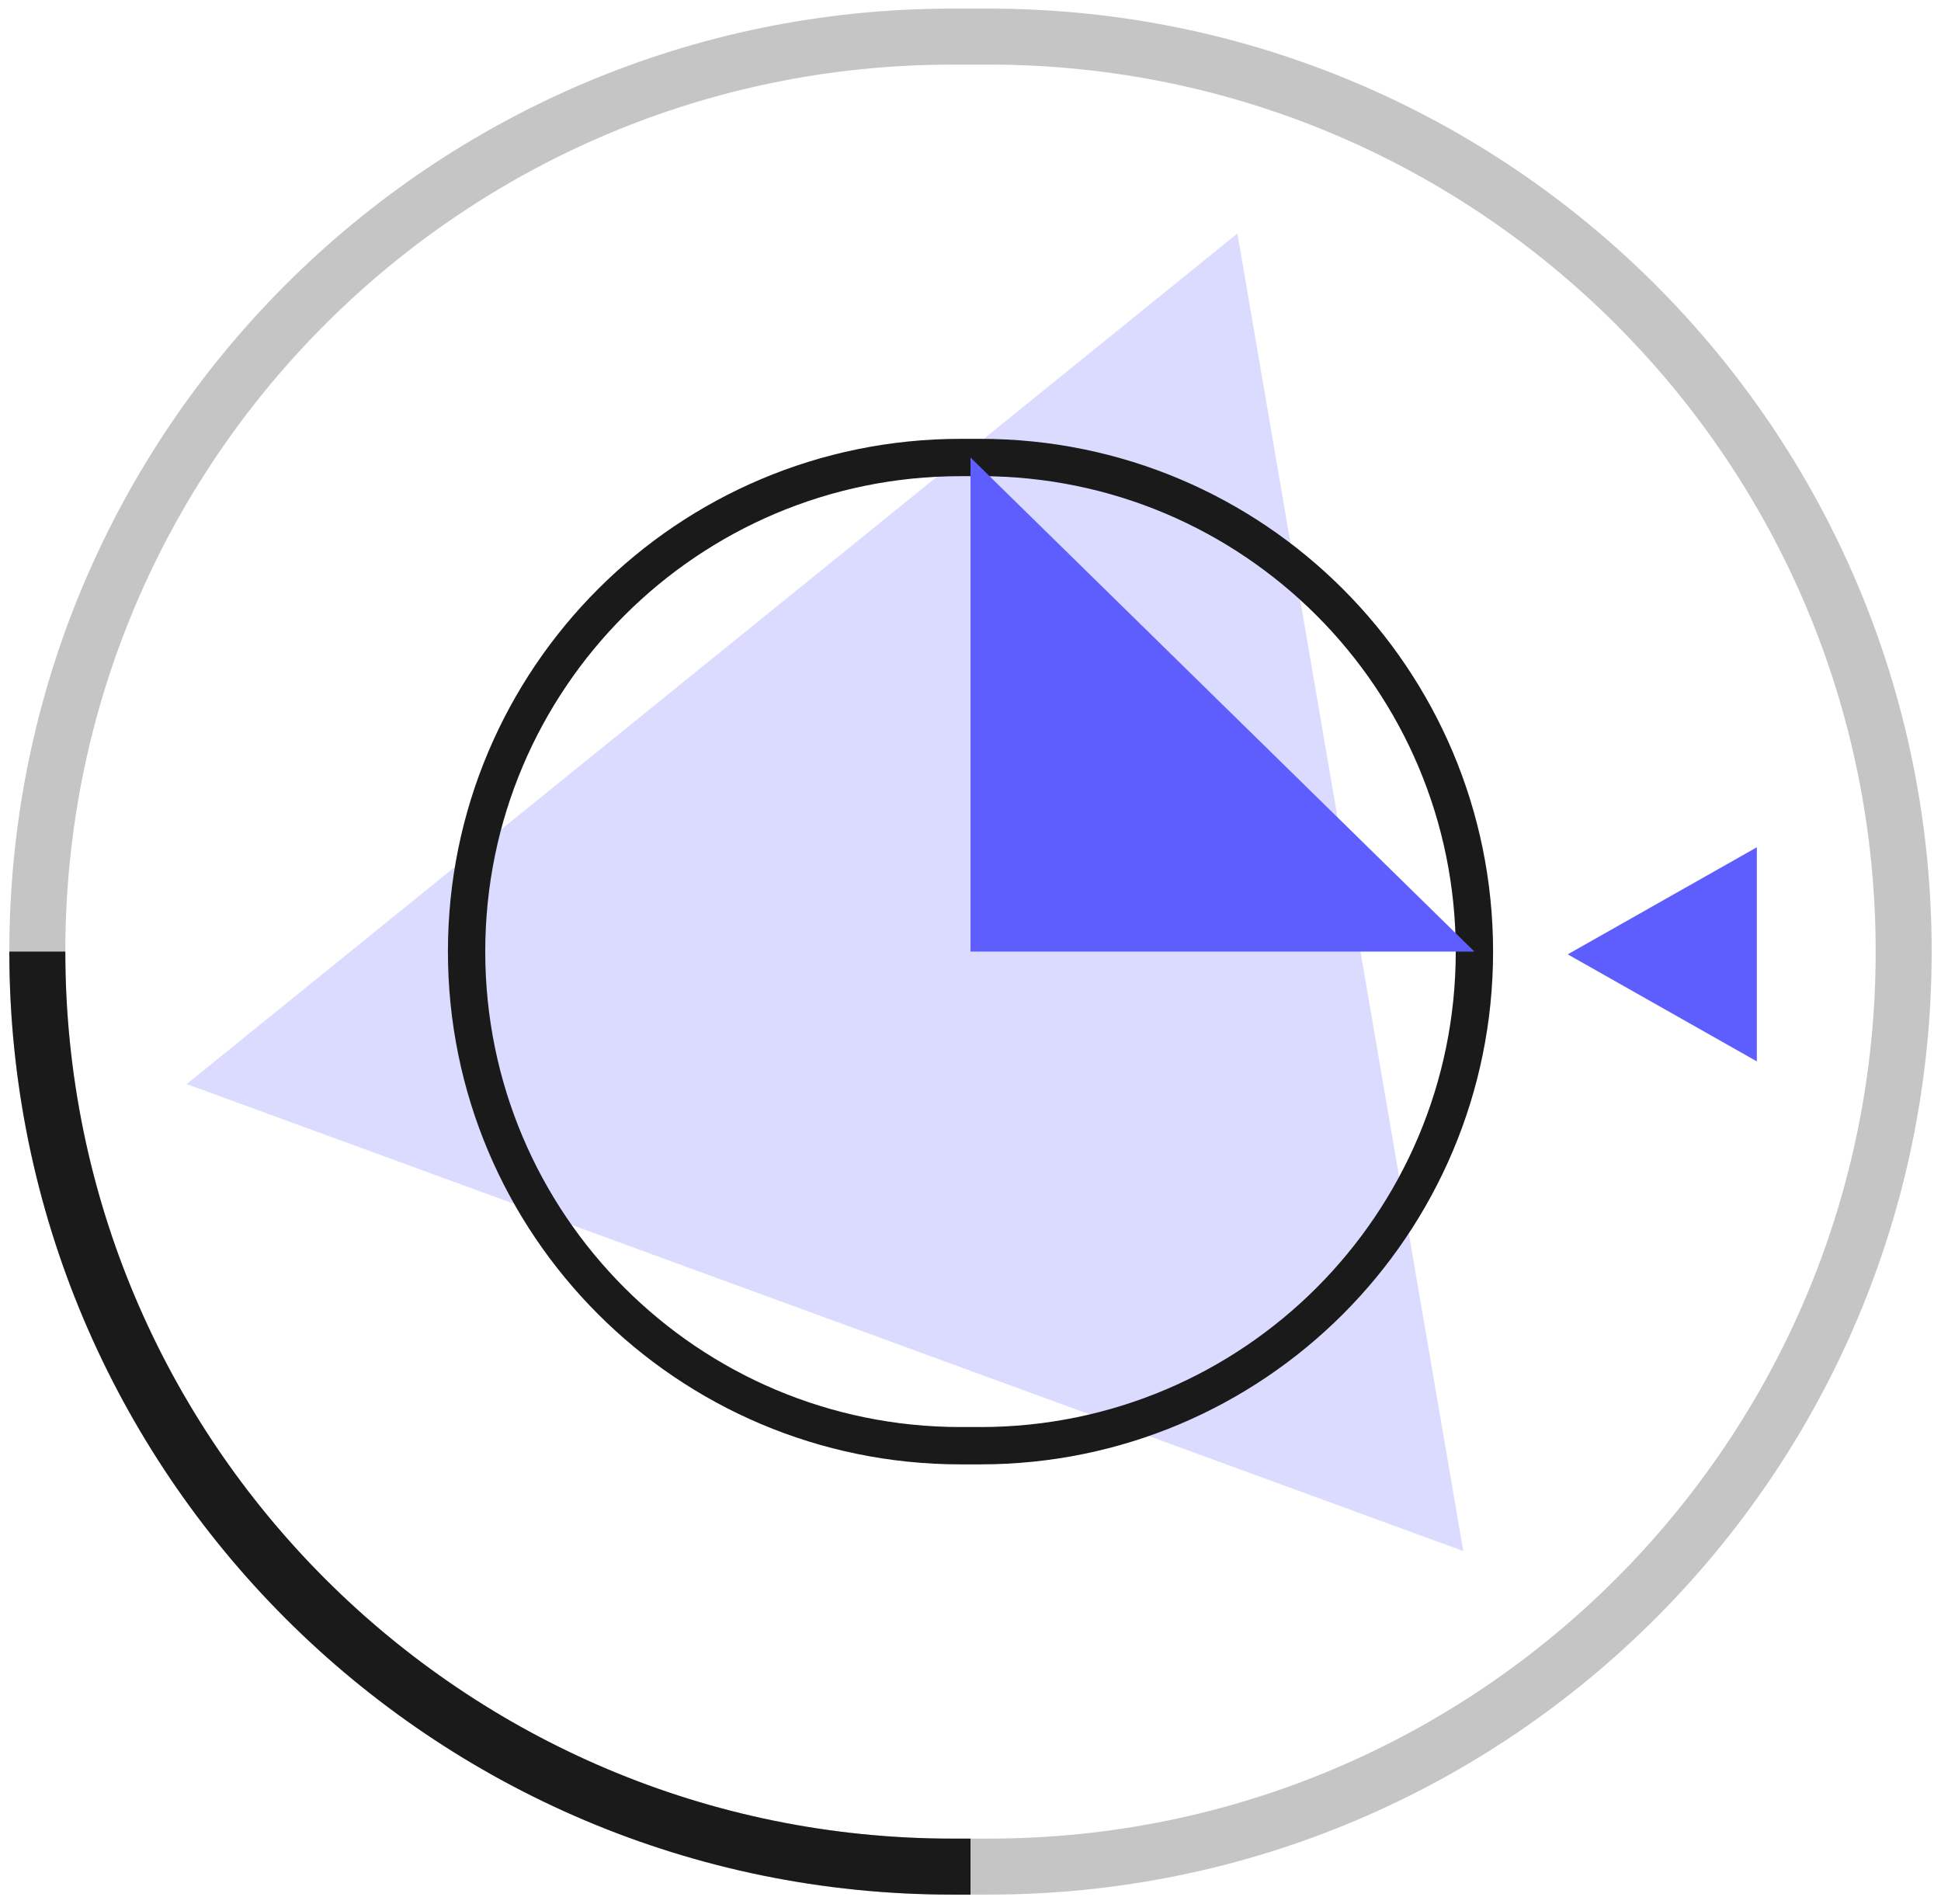 <svg width="104" height="102" viewBox="0 0 104 102" fill="none" xmlns="http://www.w3.org/2000/svg">
<path d="M66.301 12.509L78.403 83.095L10 58.077L66.301 12.509Z" fill="#DBDBFF"/>
<path d="M84 51.127L94.133 45.391L94.133 56.862L84 51.127Z" fill="#5E5EFF"/>
<path opacity="0.25" d="M102 50.98C102 78.053 80.053 100 52.98 100H52H51.02C23.947 100 2 78.053 2 50.98V50.98V50.98C2 23.908 23.947 1.961 51.02 1.961H52H52.98C80.053 1.961 102 23.908 102 50.98V50.98V50.98Z" stroke="#1A1A1A" stroke-width="3"/>
<path d="M52 100H51.02C23.947 100 2 78.053 2 50.98V50.98" stroke="#1A1A1A" stroke-width="3"/>
<path d="M79 50.98C79 65.6 67.149 77.451 52.529 77.451H52H51.471C36.851 77.451 25 65.6 25 50.98V50.98V50.98C25 36.361 36.851 24.51 51.471 24.51H52H52.529C67.149 24.51 79 36.361 79 50.98V50.98V50.98Z" stroke="#1A1A1A" stroke-width="2"/>
<path d="M52 24.51L65.5 37.745L79 50.98H52V24.51Z" fill="#5E5EFF"/>
</svg>
